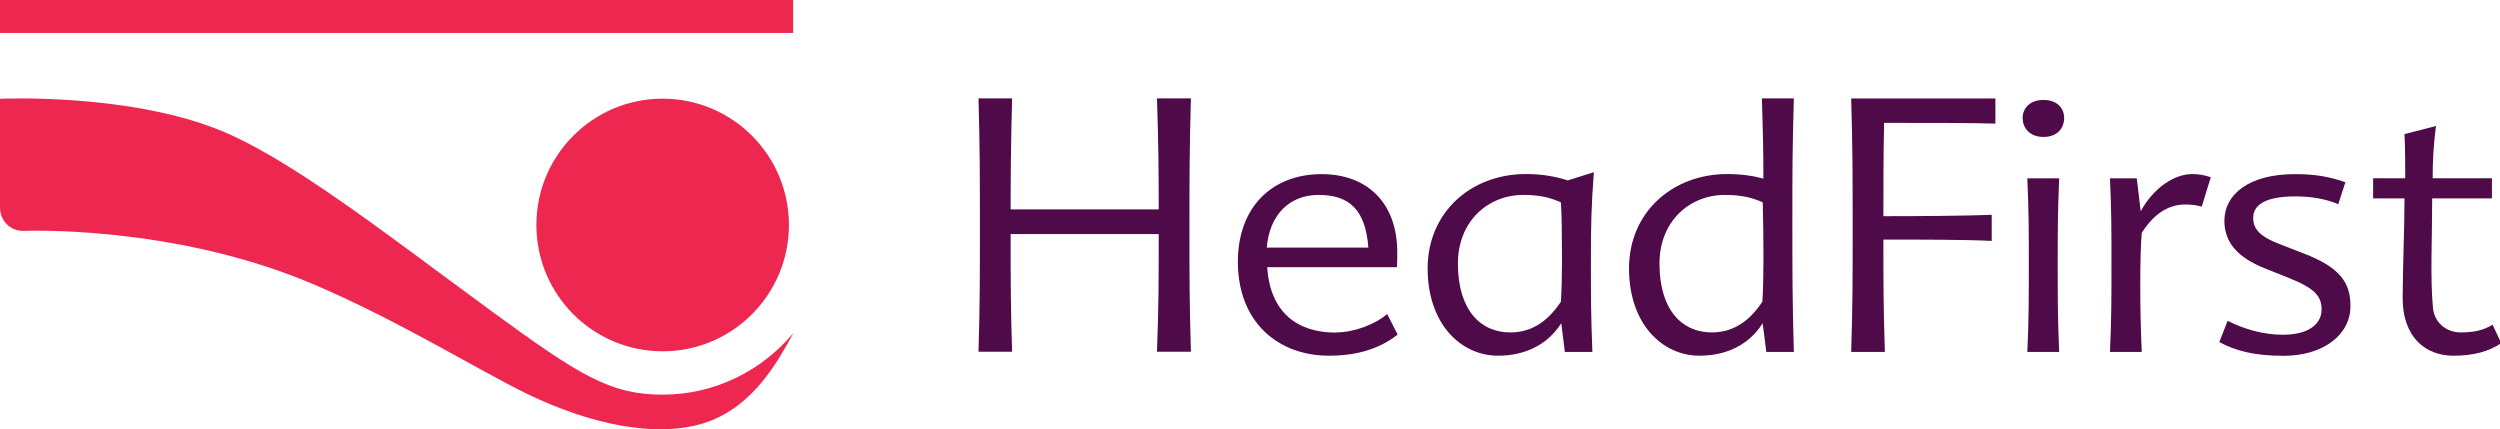 <svg width="198" height="34" viewBox="0 0 198 34" fill="none" xmlns="http://www.w3.org/2000/svg">
    <g clip-path="url(#clip0_7280_12661)">
        <path d="M62.483 17.815C62.483 23.34 58.007 27.823 52.482 27.823C46.957 27.823 42.481 23.34 42.481 17.815C42.481 12.29 46.964 7.814 52.482 7.814C58 7.814 62.483 12.297 62.483 17.815Z"
              fill="#EE2750"/>
        <path d="M62.818 26.394C60.354 29.346 56.629 31.256 52.482 31.256C48.334 31.256 45.9 29.74 38.88 24.608C30.52 18.493 22.684 12.297 16.954 10.132C9.702 7.377 0 7.821 0 7.821V16.459C0 17.465 0.816 18.288 1.815 18.288C1.815 18.288 13.587 17.771 24.674 22.451C31.431 25.301 37.991 29.375 41.738 31.19C46.614 33.552 52.037 34.806 56.002 33.428C59.691 32.131 61.593 28.646 62.825 26.401"
              fill="#EE2750"/>
        <path d="M62.818 0H0V2.61H62.818V0Z" fill="#EE2750"/>
        <path d="M80.042 16.583H91.77C91.77 13.419 91.748 11.262 91.632 7.792H94.322C94.205 11.794 94.205 14.09 94.205 18.172C94.205 21.948 94.205 24.134 94.322 27.859H91.632C91.77 24.251 91.77 22.093 91.77 18.536H80.042C80.042 22.093 80.042 24.251 80.159 27.859H77.498C77.608 24.134 77.608 21.948 77.608 18.172C77.608 14.083 77.608 11.787 77.498 7.792H80.159C80.071 11.262 80.042 13.419 80.042 16.583Z"
              fill="#4F0A4A"/>
        <path d="M105.802 26.328C107.26 26.328 108.922 25.687 109.862 24.87L110.693 26.496C109.323 27.582 107.551 28.172 105.255 28.172C101.224 28.172 98.039 25.519 98.039 20.73C98.039 16.451 100.7 13.791 104.679 13.791C108.171 13.791 110.664 15.949 110.664 20.009C110.664 20.373 110.664 20.767 110.635 21.16H100.364C100.59 24.739 102.74 26.343 105.802 26.343M100.328 19.608H108.375C108.142 16.612 106.881 15.438 104.424 15.438C102.106 15.438 100.539 17.035 100.328 19.608Z"
              fill="#4F0A4A"/>
        <path d="M126.109 27.874H123.937L123.653 25.599C122.53 27.363 120.701 28.172 118.645 28.172C115.73 28.172 113.069 25.687 113.069 21.255C113.069 16.823 116.495 13.784 120.847 13.784C122.195 13.784 123.165 13.981 124.171 14.287L126.233 13.638C126.029 16.408 126 17.815 126 20.694C126 23.573 126 24.834 126.117 27.866M119.615 26.328C121.131 26.328 122.472 25.629 123.624 23.894C123.682 23.026 123.711 21.598 123.711 20.475C123.711 18.821 123.682 16.729 123.624 16.029C122.764 15.635 121.904 15.438 120.643 15.438C117.865 15.438 115.467 17.509 115.467 20.869C115.467 24.572 117.268 26.328 119.615 26.328Z"
              fill="#4F0A4A"/>
        <path d="M142.073 7.799C141.956 12.056 141.956 13.23 141.956 17.538C141.956 21.569 141.956 23.894 142.073 27.874H139.893L139.602 25.599C138.494 27.363 136.657 28.172 134.594 28.172C131.678 28.172 129.018 25.687 129.018 21.255C129.018 16.823 132.451 13.784 136.803 13.784C137.998 13.784 138.953 13.951 139.66 14.148C139.66 11.604 139.631 10.817 139.543 7.792H142.065L142.073 7.799ZM135.563 26.328C137.087 26.328 138.428 25.629 139.58 23.894C139.638 23.026 139.667 21.598 139.667 20.475C139.667 18.821 139.638 17.006 139.609 16.029C138.756 15.635 137.867 15.438 136.606 15.438C133.829 15.438 131.431 17.509 131.431 20.869C131.431 24.572 133.231 26.328 135.571 26.328"
              fill="#4F0A4A"/>
        <path d="M146.621 7.799H158.036V9.789C156.294 9.731 152.401 9.731 149.223 9.731C149.165 12.085 149.165 14.629 149.165 17.122C152.088 17.122 155.776 17.093 157.744 17.013V19.083C155.856 18.974 152.052 18.974 149.165 18.974C149.165 22.472 149.165 24.265 149.282 27.874H146.614C146.73 24.149 146.73 21.962 146.73 18.186C146.73 14.097 146.73 11.801 146.614 7.807"
              fill="#4F0A4A"/>
        <path d="M161.848 10.846C160.762 10.846 160.193 10.147 160.193 9.337C160.193 8.579 160.762 7.916 161.848 7.916C162.934 7.916 163.481 8.579 163.481 9.337C163.481 10.154 162.934 10.846 161.848 10.846ZM163.087 27.874H160.565C160.682 25.235 160.682 23.646 160.682 20.985C160.682 18.128 160.682 16.984 160.565 14.126H163.087C162.971 16.925 162.971 18.128 162.971 20.985C162.971 23.646 162.971 25.235 163.087 27.874Z"
              fill="#4F0A4A"/>
        <path d="M173.576 13.784C174.232 13.784 174.692 13.9 175.093 14.039L174.378 16.364C173.948 16.247 173.547 16.196 173.088 16.196C171.863 16.196 170.683 16.787 169.626 18.442C169.545 19.389 169.509 20.796 169.509 22.72C169.509 24.207 169.545 26.102 169.626 27.874H167.111C167.228 25.271 167.228 23.646 167.228 20.985C167.228 18.128 167.228 16.816 167.111 14.126H169.232L169.545 16.736C170.573 14.833 172.257 13.791 173.576 13.791"
              fill="#4F0A4A"/>
        <path d="M185.181 16.167C184.182 15.745 183.009 15.555 181.806 15.555C179.371 15.555 178.453 16.247 178.453 17.261C178.453 18.077 178.912 18.718 180.545 19.331L182.433 20.067C185.297 21.16 186.157 22.356 186.157 24.236C186.157 26.532 183.985 28.18 180.858 28.18C178.482 28.18 177.024 27.764 175.77 27.094L176.426 25.41C177.717 26.059 179.225 26.511 180.807 26.511C182.921 26.511 183.869 25.607 183.869 24.521C183.869 23.486 183.38 22.844 181.237 21.999L179.342 21.241C177.257 20.402 176.171 19.221 176.171 17.487C176.171 15.395 178.117 13.791 181.755 13.791C183.358 13.791 184.474 13.988 185.757 14.432L185.188 16.175L185.181 16.167Z"
              fill="#4F0A4A"/>
        <path d="M192.63 15.715C192.63 18.886 192.463 21.984 192.689 24.368C192.805 25.651 193.862 26.328 194.868 26.328C195.925 26.328 196.698 26.161 197.412 25.716L198.097 27.174C197.069 27.874 195.808 28.173 194.321 28.173C192.032 28.173 190.29 26.642 190.29 23.61C190.29 21.51 190.436 18.012 190.436 15.715H187.951V14.119H190.494C190.494 12.807 190.494 11.852 190.436 10.62L192.929 9.979C192.725 11.488 192.667 12.887 192.667 14.119H197.361V15.715H192.637H192.63Z"
              fill="#4F0A4A"/>
    </g>
    <defs>
        <clipPath id="clip0_7280_12661">
            <rect width="198" height="34" fill="white"/>
        </clipPath>
    </defs>
</svg>
